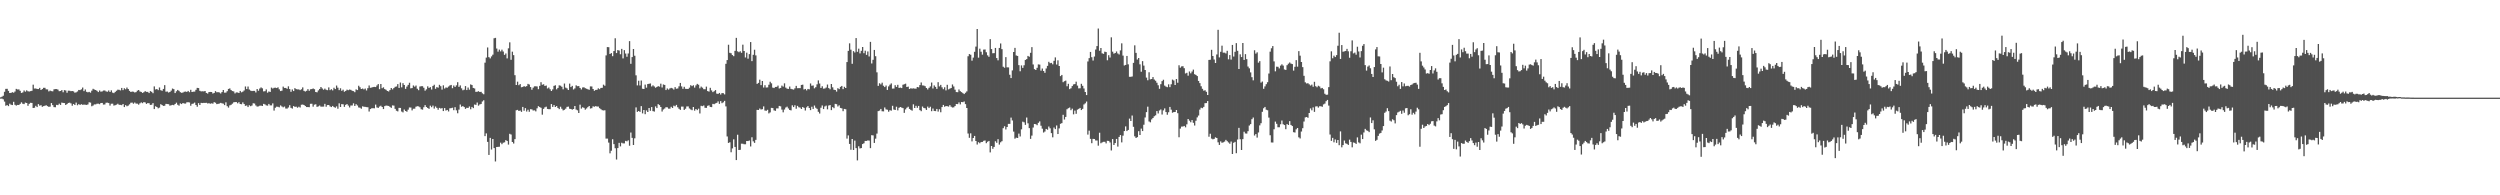 <svg xmlns="http://www.w3.org/2000/svg" width="1920" height="150"><path fill="#4f4f4f" d="M0 74.773h1v1H0zM1 74.286h1v1.428H1zM2 73.515h1v2.765H2zM3 70.48h1v7.565H3zM4 68.271h1v12.93H4zM5 68.202h1v12.481H5zM6 69.793h1v11.719H6zM7 71.441h1v8.18H7zM8 71.345h1v9.084H8zM9 70.818h1v9.863H9zM10 71.169h1v7.029H10zM11 70.306h1v10.201H11zM12 68.23h1v12.866H12zM13 68.694h1v11.879H13zM14 68.671h1v11.98H14zM15 69.752h1v10H15zM16 71.397h1v7.198H16zM17 70.976h1v8.702H17zM18 69.475h1v10.499H18zM19 70.411h1v8.396H19zM20 69.381h1v9.7H20zM21 70.07h1v11.202H21zM22 70.283h1v9.46H22zM23 70.01h1v8.965H23zM24 69.738h1v9.29H24zM25 65.037h1v17.901H25zM26 68.01h1v14.726H26zM27 67.95h1v13.317H27zM28 68.301h1v13.905H28zM29 68.42h1v11.57H29zM30 67.488h1v13.69H30zM31 69.12h1v11.691H31zM32 68.401h1v13.598H32zM33 67.406h1v14.086H33zM34 67.451h1v13.774H34zM35 68.621h1v12.227H35zM36 68.655h1v12.873H36zM37 70.184h1v11.872H37zM38 69.592h1v12.287H38zM39 70.008h1v9.167H39zM40 70.152h1v10.581H40zM41 68.626h1v13.66H41zM42 68.401h1v13.985H42zM43 68.399h1v12.149H43zM44 68.827h1v11.936H44zM45 70.052h1v9.588H45zM46 69.912h1v10.668H46zM47 69.193h1v9.613H47zM48 70.88h1v8.155H48zM49 69.202h1v9.968H49zM50 69.459h1v11.206H50zM51 71.205h1v8.725H51zM52 69.612h1v9.448H52zM53 69.699h1v9.149H53zM54 70.038h1v9.38H54zM55 69.882h1v11.337H55zM56 70.205h1v9.641H56zM57 71.166h1v9.467H57zM58 70.887h1v7.922H58zM59 70.221h1v10.629H59zM60 69.056h1v10.895H60zM61 69.205h1v11.371H61zM62 68.61h1v11.403H62zM63 67.234h1v13.257H63zM64 69.969h1v10.364H64zM65 68.719h1v11.723H65zM66 70.514h1v10.057H66zM67 70.898h1v9.355H67zM68 70.578h1v7.954H68zM69 71.178h1v7.599H69zM70 69.649h1v11.952H70zM71 68.184h1v12.877H71zM72 68.738h1v11.428H72zM73 69.106h1v11.089H73zM74 69.743h1v9.915H74zM75 70.706h1v8.917H75zM76 69.477h1v10.54H76zM77 70.379h1v8.73H77zM78 70.212h1v8.842H78zM79 69.553h1v10.799H79zM80 69.482h1v10.751H80zM81 70.205h1v8.718H81zM82 70.452h1v8.391H82zM83 69.479h1v9.686H83zM84 70.651h1v10.476H84zM85 69.353h1v10.309H85zM86 71.104h1v8.494H86zM87 71.537h1v9.583H87zM88 70.573h1v10.236H88zM89 69.697h1v10.703H89zM90 68.873h1v10.796H90zM91 68.958h1v11.534H91zM92 69.406h1v11.112H92zM93 67.538h1v13.268H93zM94 69.225h1v10.666H94zM95 67.772h1v14.475H95zM96 68.555h1v12.188H96zM97 67.204h1v14.431H97zM98 68.34h1v12.742H98zM99 69.763h1v10.385H99zM100 70.663h1v8.244H100zM101 70.28h1v8.508H101zM102 70.473h1v9.178H102zM103 71.02h1v7.729H103zM104 70.747h1v8.84H104zM105 69.614h1v10.016H105zM106 69.129h1v11.243H106zM107 70.248h1v9.114H107zM108 70.61h1v8.034H108zM109 71.393h1v7.865H109zM110 70.789h1v7.62H110zM111 70.01h1v8.698H111zM112 70.564h1v9.27H112zM113 70.537h1v8.613H113zM114 71.457h1v7.876H114zM115 69.978h1v10.636H115zM116 70.486h1v9.966H116zM117 71.581h1v7.633H117zM118 66.344h1v17.411H118zM119 68.706h1v12.925H119zM120 68.34h1v13.813H120zM121 69.244h1v13.978H121zM122 67.165h1v15.475H122zM123 69.296h1v10.714H123zM124 69.759h1v10.916H124zM125 68.321h1v13.017H125zM126 65.405h1v15.814H126zM127 70.379h1v9.368H127zM128 70.271h1v9.673H128zM129 71.07h1v8.938H129zM130 70.583h1v10.552H130zM131 69.578h1v11.243H131zM132 67.992h1v12.538H132zM133 68.463h1v12.307H133zM134 71.471h1v8.391H134zM135 70.074h1v8.787H135zM136 69.063h1v11.364H136zM137 69.729h1v11.44H137zM138 70.818h1v8.569H138zM139 71.285h1v8.663H139zM140 71.07h1v8.022H140zM141 70.47h1v9.018H141zM142 70.308h1v9.258H142zM143 70.612h1v7.979H143zM144 69.832h1v8.636H144zM145 70.827h1v7.878H145zM146 68.969h1v12.211H146zM147 70.64h1v9.137H147zM148 70.381h1v9.128H148zM149 70.345h1v8.444H149zM150 68.985h1v11.65H150zM151 67.474h1v14.516H151zM152 67.625h1v11.582H152zM153 69.731h1v10.886H153zM154 70.175h1v8.814H154zM155 70.102h1v9.064H155zM156 70.171h1v8.807H156zM157 69.898h1v9.167H157zM158 71.377h1v7.553H158zM159 71.901h1v7.544H159zM160 70.697h1v8.553H160zM161 70.585h1v9.084H161zM162 70.676h1v8.702H162zM163 71.828h1v7.807H163zM164 71.349h1v7.091H164zM165 70.006h1v8.908H165zM166 70.876h1v9.112H166zM167 70.747h1v9.023H167zM168 71.024h1v8.464H168zM169 71.8h1v7.226H169zM170 70.697h1v8.675H170zM171 69.131h1v10.467H171zM172 71.162h1v9.59H172zM173 71.123h1v7.469H173zM174 70.033h1v11.529H174zM175 68.326h1v14.326H175zM176 67.889h1v13.062H176zM177 69.157h1v11.332H177zM178 69.923h1v9.677H178zM179 70.207h1v8.373H179zM180 71.713h1v6.672H180zM181 70.976h1v7.395H181zM182 71.011h1v8.35H182zM183 71.404h1v7.089H183zM184 69.862h1v10.018H184zM185 70.889h1v9.192H185zM186 70.377h1v8.244H186zM187 69.477h1v10.371H187zM188 66.428h1v14.855H188zM189 68.399h1v12.598H189zM190 66.479h1v15.747H190zM191 68.736h1v12.083H191zM192 69.576h1v11.973H192zM193 69.919h1v11.117H193zM194 69.804h1v9.526H194zM195 69.763h1v9.767H195zM196 71.001h1v9.979H196zM197 68.335h1v13.545H197zM198 69.681h1v12.012H198zM199 68.008h1v13.202H199zM200 67.129h1v13.953H200zM201 67.843h1v13.555H201zM202 70.205h1v9.577H202zM203 70.022h1v10.158H203zM204 68.667h1v12.264H204zM205 71.159h1v9.986H205zM206 70.226h1v9.615H206zM207 70.58h1v10.378H207zM208 67.268h1v13.664H208zM209 67.971h1v11.447H209zM210 67.424h1v17.517H210zM211 67.31h1v15.45H211zM212 67.637h1v14.269H212zM213 67.094h1v14.944H213zM214 68.619h1v13.813H214zM215 69.96h1v10.964H215zM216 69.614h1v12.133H216zM217 66.522h1v15.919H217zM218 67.55h1v14.257H218zM219 67.541h1v15.798H219zM220 68.177h1v15.239H220zM221 66.289h1v16.253H221zM222 68.394h1v12.376H222zM223 70.482h1v12.355H223zM224 68.701h1v14.688H224zM225 69.923h1v11.518H225zM226 67.703h1v14.374H226zM227 68.459h1v13.465H227zM228 68.655h1v14.083H228zM229 68.653h1v13.312H229zM230 69.198h1v13.372H230zM231 68.552h1v11.907H231zM232 67.126h1v13.14H232zM233 69.784h1v10.838H233zM234 70.294h1v11.183H234zM235 69.729h1v12.479H235zM236 68.477h1v13.733H236zM237 69.715h1v12.621H237zM238 68.568h1v11.174H238zM239 68.415h1v11.261H239zM240 67.921h1v14.012H240zM241 68.488h1v11.897H241zM242 70.647h1v9.419H242zM243 70.908h1v11.177H243zM244 69.429h1v12.289H244zM245 68.319h1v12.728H245zM246 66.831h1v15.109H246zM247 67.921h1v13.976H247zM248 68.893h1v12.985H248zM249 68.033h1v11.728H249zM250 68.932h1v13.021H250zM251 69.294h1v11.394H251zM252 67.117h1v13.527H252zM253 69.202h1v12.538H253zM254 68.509h1v13.699H254zM255 69.427h1v11.943H255zM256 67.365h1v14.845H256zM257 68.378h1v14.367H257zM258 65.678h1v16.054H258zM259 67.307h1v16.221H259zM260 69.228h1v10.126H260zM261 67.809h1v14.383H261zM262 69.745h1v10.206H262zM263 68.875h1v11.25H263zM264 70.475h1v11.618H264zM265 69.862h1v10.668H265zM266 68.857h1v11.067H266zM267 69.287h1v11.836H267zM268 68.763h1v13.79H268zM269 69.006h1v12.067H269zM270 69.713h1v11.279H270zM271 69.994h1v9.357H271zM272 70.832h1v10.593H272zM273 68.667h1v11.339H273zM274 69.147h1v11.843H274zM275 65.856h1v16.702H275zM276 67.026h1v15.718H276zM277 68.362h1v15.148H277zM278 68.001h1v13.683H278zM279 68.678h1v13.278H279zM280 67.987h1v14.097H280zM281 69.498h1v12.797H281zM282 67.726h1v14.635H282zM283 65.659h1v20.014H283zM284 67.438h1v16.301H284zM285 67.241h1v15.919H285zM286 66.845h1v16.274H286zM287 66.724h1v16.457H287zM288 66.85h1v13.486H288zM289 65.655h1v16.869H289zM290 64.538h1v18.329H290zM291 68.5h1v13.307H291zM292 64.536h1v16.656H292zM293 67.733h1v14.443H293zM294 67.065h1v16.693H294zM295 68.408h1v13.106H295zM296 68.971h1v12.099H296zM297 69.882h1v11.298H297zM298 70.246h1v11.133H298zM299 69.157h1v12.93H299zM300 67.609h1v15.23H300zM301 68.669h1v12.28H301zM302 67.632h1v13.477H302zM303 66.644h1v16.976H303zM304 66.41h1v18.618H304zM305 64.627h1v20.906H305zM306 67.52h1v15.34H306zM307 63.375h1v19.515H307zM308 67.053h1v18.581H308zM309 63.902h1v22.44H309zM310 65.295h1v18.837H310zM311 68.255h1v16.988H311zM312 66.497h1v19.313H312zM313 65.17h1v19.032H313zM314 63.549h1v18.986H314zM315 67.863h1v14.713H315zM316 67.612h1v17.194H316zM317 65.632h1v17.862H317zM318 66.57h1v16.912H318zM319 65.675h1v16.271H319zM320 68.129h1v13.456H320zM321 69.267h1v12.44H321zM322 66.442h1v15.919H322zM323 66.197h1v17.713H323zM324 66.193h1v18.011H324zM325 67.383h1v14.974H325zM326 69.628h1v11.131H326zM327 68.63h1v13.527H327zM328 66.302h1v16.642H328zM329 67.541h1v16.061H329zM330 66.943h1v14.23H330zM331 68.756h1v13.589H331zM332 65.982h1v15.145H332zM333 65.092h1v18.318H333zM334 68.195h1v13.561H334zM335 66.932h1v15.896H335zM336 67.314h1v16.956H336zM337 65.105h1v17.759H337zM338 66.213h1v17.132H338zM339 68.839h1v14.221H339zM340 65.547h1v19.769H340zM341 68.008h1v15.01H341zM342 67.177h1v17.723H342zM343 67.371h1v17.052H343zM344 66.46h1v19.121H344zM345 65.648h1v17.551H345zM346 65.224h1v17.812H346zM347 67.728h1v15.035H347zM348 65.678h1v18.933H348zM349 66.763h1v15.573H349zM350 65.52h1v19.236H350zM351 63.132h1v23.832H351zM352 66.737h1v17.441H352zM353 65.609h1v14.674H353zM354 67.847h1v14.111H354zM355 69.303h1v12.177H355zM356 68.884h1v13.333H356zM357 66.099h1v17.533H357zM358 69.189h1v13.612H358zM359 67.232h1v15.656H359zM360 68.868h1v12.891H360zM361 64.828h1v19.094H361zM362 65.348h1v16.784H362zM363 67.522h1v15.516H363zM364 67.934h1v12.364H364zM365 70.567h1v9.954H365zM366 70.473h1v8.272H366zM367 70.042h1v11.126H367zM368 70.649h1v9.57H368zM369 70.521h1v9.29H369zM370 71.67h1v6.271H370zM371 72.379h1v4.617H371zM372 48.109h1v56.459H372zM373 44.252h1v58.192H373zM374 36.475h1v72.504H374zM375 43.856h1v75.111H375zM376 44.849h1v61.035H376zM377 43.339h1v71.511H377zM378 41.977h1v64.763H378zM379 29.363h1v84.369H379zM380 29.073h1v94.91H380zM381 37.285h1v75.612H381zM382 39.679h1v73.092H382zM383 38.116h1v74.578H383zM384 39.45h1v70.105H384zM385 38.12h1v72.63H385zM386 39.553h1v70.071H386zM387 42.123h1v67.21H387zM388 41.041h1v66.606H388zM389 44.833h1v63.475H389zM390 37.132h1v73.914H390zM391 32.517h1v70.22H391zM392 45.937h1v57.37H392zM393 39.695h1v69.35H393zM394 42.366h1v67.853H394zM395 57.754h1v49.092H395zM396 65.293h1v19.416H396zM397 62.702h1v21.657H397zM398 65.412h1v19.838H398zM399 64.565h1v20.311H399zM400 67.014h1v18.915H400zM401 66.758h1v15.383H401zM402 66.156h1v18.872H402zM403 66.595h1v16.434H403zM404 66.158h1v19.474H404zM405 64.405h1v19.872H405zM406 64.945h1v20.893H406zM407 66.877h1v17.006H407zM408 68.935h1v15.07H408zM409 67.351h1v17.53H409zM410 66.293h1v18.457H410zM411 66.25h1v19.309H411zM412 66.428h1v16.773H412zM413 68.507h1v13.069H413zM414 65.95h1v16.258H414zM415 63.121h1v19.663H415zM416 65.08h1v23.001H416zM417 64.7h1v18.92H417zM418 66.016h1v16.418H418zM419 65.673h1v16.244H419zM420 67.95h1v15.692H420zM421 67.234h1v16.615H421zM422 68.55h1v15.335H422zM423 69.864h1v10.046H423zM424 68.642h1v13.465H424zM425 65.952h1v14.715H425zM426 65.508h1v16.663H426zM427 68.596h1v12.884H427zM428 67.529h1v15.361H428zM429 65.524h1v18.274H429zM430 65.776h1v16.21H430zM431 66.591h1v16.905H431zM432 68.626h1v16.164H432zM433 64.158h1v20.144H433zM434 67.268h1v16.21H434zM435 67.873h1v14.205H435zM436 69.102h1v12.774H436zM437 64.211h1v19.281H437zM438 66.843h1v16.88H438zM439 65.932h1v18.315H439zM440 68.69h1v15.036H440zM441 67.9h1v13.502H441zM442 65.543h1v18.652H442zM443 66.22h1v18.521H443zM444 66.113h1v20.668H444zM445 67.509h1v12.889H445zM446 68.726h1v14.678H446zM447 67.197h1v15.187H447zM448 67.007h1v15.832H448zM449 67.733h1v16.468H449zM450 68.127h1v15.193H450zM451 68.541h1v13.719H451zM452 68.969h1v12.433H452zM453 66.337h1v16.992H453zM454 66.408h1v16.674H454zM455 68.367h1v13.275H455zM456 69.717h1v12.268H456zM457 69.086h1v12.44H457zM458 68.99h1v12.806H458zM459 67.863h1v13.967H459zM460 68.481h1v14.61H460zM461 67.529h1v16.317H461zM462 67.449h1v17.185H462zM463 65.039h1v19.785H463zM464 65.84h1v18.867H464zM465 42.549h1v63.916H465zM466 36.124h1v70.327H466zM467 36.271h1v73.234H467zM468 41.489h1v76.274H468zM469 40.764h1v75.001H469zM470 43.158h1v63.79H470zM471 39.24h1v71.433H471zM472 29.368h1v84.511H472zM473 40.775h1v81.751H473zM474 38.443h1v75.26H474zM475 38.83h1v70.895H475zM476 41.654h1v70.769H476zM477 37.555h1v72.042H477zM478 44.868h1v65.274H478zM479 38.498h1v71.607H479zM480 41.135h1v67.059H480zM481 43.586h1v64.946H481zM482 41.082h1v66.672H482zM483 31.613h1v80.318H483zM484 48.992h1v52.818H484zM485 43.845h1v62.028H485zM486 37.624h1v73.742H486zM487 42.801h1v63.413H487zM488 57.875h1v24.626H488zM489 65.598h1v20.309H489zM490 62.029h1v23.218H490zM491 65.625h1v20.275H491zM492 61.848h1v19.65H492zM493 68.138h1v18.972H493zM494 68.335h1v16.157H494zM495 64.952h1v22.744H495zM496 67.33h1v17.443H496zM497 64.542h1v21.469H497zM498 64.323h1v18.606H498zM499 64.108h1v20.984H499zM500 66.383h1v15.859H500zM501 65.547h1v19.783H501zM502 66.422h1v19.272H502zM503 67.401h1v14.314H503zM504 66.751h1v16.26H504zM505 66.151h1v13.834H505zM506 66.579h1v14.182H506zM507 64.272h1v17.894H507zM508 67.161h1v18.505H508zM509 64.863h1v19.206H509zM510 65.204h1v18.151H510zM511 69.186h1v13.168H511zM512 67.925h1v14.495H512zM513 68.793h1v14.681H513zM514 67.87h1v15.585H514zM515 67.47h1v14.539H515zM516 67.886h1v15.072H516zM517 68.763h1v12.383H517zM518 66.907h1v14.742H518zM519 68.131h1v12.433H519zM520 67.921h1v14.459H520zM521 66.328h1v17.253H521zM522 63.673h1v20.712H522zM523 66.351h1v15.502H523zM524 68.207h1v13.674H524zM525 66.641h1v17.789H525zM526 68.207h1v15.324H526zM527 68.326h1v13.452H527zM528 68.324h1v13.401H528zM529 67.344h1v15.981H529zM530 65.433h1v18.613H530zM531 66.165h1v18.46H531zM532 65.488h1v16.681H532zM533 67.298h1v17.686H533zM534 65.577h1v18.132H534zM535 64.391h1v20.197H535zM536 65.069h1v18.405H536zM537 67.847h1v19.277H537zM538 66.508h1v14.763H538zM539 67.319h1v14.248H539zM540 68.481h1v12.499H540zM541 68.573h1v14.232H541zM542 66.525h1v16.322H542zM543 69.937h1v11.323H543zM544 70.347h1v10.526H544zM545 67.445h1v14.692H545zM546 69.434h1v12.827H546zM547 70.757h1v9.025H547zM548 70.045h1v10.002H548zM549 69.152h1v10.272H549zM550 71.867h1v7.118H550zM551 72.13h1v5.743H551zM552 71.384h1v8.405H552zM553 72.597h1v5.084H553zM554 71.482h1v7.752H554zM555 71.592h1v6.974H555zM556 72.494h1v4.99H556zM557 48.976h1v32.714H557zM558 46.156h1v58.631H558zM559 34.344h1v75.436H559zM560 40.558h1v68.702H560zM561 40.926h1v76.034H561zM562 42.288h1v71.673H562zM563 43.137h1v63.854H563zM564 39.043h1v73.809H564zM565 29.073h1v93.87H565zM566 39.443h1v64.037H566zM567 40.114h1v75.074H567zM568 39.377h1v75.67H568zM569 40.535h1v69.792H569zM570 34.298h1v76.065H570zM571 39.169h1v71.609H571zM572 44.117h1v66.654H572zM573 40.43h1v67.839H573zM574 45.051h1v63.291H574zM575 41.588h1v66.336H575zM576 32.302h1v80.201H576zM577 46.925h1v58.487H577zM578 42.082h1v66.487H578zM579 38.196h1v71.545H579zM580 42.529h1v64.866H580zM581 64.394h1v19.991H581zM582 63.659h1v20.84H582zM583 61.176h1v22.197H583zM584 65.396h1v18.741H584zM585 62.192h1v21.691H585zM586 67.229h1v14.5H586zM587 65.428h1v19.458H587zM588 67.248h1v17.867H588zM589 67.099h1v17.214H589zM590 65.092h1v21.989H590zM591 62.762h1v23.552H591zM592 63.975h1v18.842H592zM593 67.264h1v15.731H593zM594 67.651h1v17.121H594zM595 66.753h1v18.398H595zM596 66.721h1v16.542H596zM597 65.717h1v17.542H597zM598 67.93h1v13.429H598zM599 67.541h1v14.118H599zM600 65.733h1v18.466H600zM601 66.49h1v19.78H601zM602 63.984h1v20.117H602zM603 67.268h1v15.34H603zM604 68.095h1v13.818H604zM605 68.314h1v14.976H605zM606 66.483h1v17.99H606zM607 68.23h1v16.532H607zM608 68.55h1v12.36H608zM609 68.806h1v13.426H609zM610 67.857h1v12.964H610zM611 65.966h1v17.517H611zM612 67.749h1v13.532H612zM613 67.71h1v14.676H613zM614 67.685h1v14.949H614zM615 65.222h1v18.482H615zM616 65.009h1v17.176H616zM617 68.69h1v14.145H617zM618 68.305h1v16.585H618zM619 69.45h1v13.051H619zM620 68.314h1v13.14H620zM621 68.607h1v14.331H621zM622 64.098h1v20.501H622zM623 65.82h1v16.146H623zM624 65.616h1v18.059H624zM625 67.836h1v13.216H625zM626 66.953h1v15.768H626zM627 64.744h1v18.858H627zM628 61.768h1v24.095H628zM629 64.16h1v23.019H629zM630 67.532h1v15.223H630zM631 66.266h1v14.722H631zM632 68.12h1v15.619H632zM633 67.932h1v13.832H633zM634 67.225h1v13.87H634zM635 64.906h1v19.073H635zM636 67.628h1v13.415H636zM637 68.546h1v12.124H637zM638 64.517h1v20.066H638zM639 67.053h1v15.207H639zM640 68.921h1v14.161H640zM641 69.102h1v10.684H641zM642 70.356h1v9.684H642zM643 67.76h1v13.98H643zM644 68.459h1v12.419H644zM645 66.703h1v16.194H645zM646 66.012h1v17.169H646zM647 68.454h1v16.938H647zM648 66.639h1v17.027H648zM649 67.596h1v16.333H649zM650 47.676h1v58.766H650zM651 39.07h1v64.921H651zM652 33.257h1v77.269H652zM653 38.136h1v76.876H653zM654 49.022h1v57.739H654zM655 39.262h1v75.93H655zM656 40.295h1v67.686H656zM657 29.228h1v84.541H657zM658 39.784h1v83.42H658zM659 37.358h1v74.962H659zM660 40.997h1v73.049H660zM661 39.008h1v74.694H661zM662 36.108h1v74.516H662zM663 40.855h1v69.19H663zM664 38.892h1v69.325H664zM665 42.162h1v66.061H665zM666 39.512h1v68.295H666zM667 43.382h1v64.605H667zM668 32.151h1v81.593H668zM669 48.736h1v55.077H669zM670 45.923h1v58.08H670zM671 38.326h1v71.44H671zM672 43.165h1v63.355H672zM673 55.575h1v47.05H673zM674 65.966h1v19.361H674zM675 63.943h1v20.989H675zM676 64.826h1v18.856H676zM677 63.478h1v21.95H677zM678 65.824h1v19.707H678zM679 66.85h1v15.686H679zM680 65.701h1v18.302H680zM681 69.074h1v15.203H681zM682 66.371h1v19.426H682zM683 65.021h1v19.622H683zM684 64.066h1v20.943H684zM685 68.044h1v13.209H685zM686 68.001h1v16.125H686zM687 65.408h1v19.073H687zM688 66.765h1v15.187H688zM689 65.151h1v19.629H689zM690 67.516h1v15.253H690zM691 67.28h1v14.916H691zM692 67.625h1v14.997H692zM693 65.053h1v17.993H693zM694 64.684h1v21.973H694zM695 64.268h1v19.748H695zM696 66.815h1v15.94H696zM697 66.495h1v15.498H697zM698 68.372h1v15.264H698zM699 67.809h1v16.58H699zM700 68.04h1v16.951H700zM701 67.841h1v12.303H701zM702 68.058h1v14.91H702zM703 68.102h1v13.156H703zM704 66.827h1v15.981H704zM705 67.069h1v14.305H705zM706 65.346h1v19.226H706zM707 63.309h1v22.103H707zM708 65.572h1v16.23H708zM709 65.707h1v17.178H709zM710 66.181h1v16.997H710zM711 67.609h1v16.832H711zM712 68.71h1v13.156H712zM713 67.424h1v15.583H713zM714 66.378h1v15.573H714zM715 63.396h1v22.019H715zM716 67.939h1v15.393H716zM717 65.607h1v19.611H717zM718 66.733h1v18.636H718zM719 68.243h1v15.429H719zM720 63.153h1v22.573H720zM721 66.344h1v17.574H721zM722 65.188h1v21.023H722zM723 67.056h1v15.166H723zM724 68.481h1v12.099H724zM725 67.028h1v14.939H725zM726 69.44h1v11.996H726zM727 65.124h1v16.445H727zM728 68.669h1v13.22H728zM729 68.106h1v12.639H729zM730 67.577h1v14.379H730zM731 64.888h1v17.723H731zM732 66.428h1v16.015H732zM733 68.845h1v12.628H733zM734 70.713h1v9.16H734zM735 70.823h1v9.153H735zM736 68.722h1v9.899H736zM737 70.026h1v10.135H737zM738 70.754h1v7.565H738zM739 71.539h1v6.967H739zM740 72.251h1v5.656H740zM741 71.21h1v8.753H741zM742 70.193h1v12.751H742zM743 43.19h1v59.35H743zM744 41.501h1v64.319H744zM745 42.057h1v60.33H745zM746 46.596h1v62.012H746zM747 44.25h1v61.737H747zM748 39.78h1v64.61H748zM749 35.806h1v72.486H749zM750 22.266h1v88.741H750zM751 44.296h1v64.9H751zM752 37.392h1v72.621H752zM753 39.745h1v69.382H753zM754 42.004h1v66.981H754zM755 38.077h1v70.053H755zM756 38.006h1v69.865H756zM757 40.146h1v69.817H757zM758 42.503h1v66.345H758zM759 43.609h1v64.621H759zM760 30.077h1v86.951H760zM761 37.679h1v74.454H761zM762 40.887h1v73.367H762zM763 40.796h1v72.069H763zM764 36.827h1v71.687H764zM765 44.595h1v65.072H765zM766 46.328h1v60.559H766zM767 36.829h1v74.241H767zM768 33.36h1v75.942H768zM769 37.72h1v70.716H769zM770 51.272h1v47.178H770zM771 52.029h1v44.965H771zM772 43.886h1v55.557H772zM773 51.718h1v45.798H773zM774 51.743h1v43.362H774zM775 57.392h1v37.743H775zM776 59.937h1v30.403H776zM777 54.062h1v38.434H777zM778 39.947h1v61.124H778zM779 36.754h1v69.755H779zM780 42.574h1v63.165H780zM781 42.968h1v63.026H781zM782 50.027h1v52.554H782zM783 54.744h1v50.064H783zM784 50.226h1v49.107H784zM785 52.137h1v41.293H785zM786 50.143h1v43.811H786zM787 46.035h1v49.863H787zM788 45.403h1v44.854H788zM789 42.936h1v51.758H789zM790 43.588h1v54.834H790zM791 40.526h1v66.104H791zM792 36.223h1v67.917H792zM793 49.528h1v48.43H793zM794 53.112h1v42.097H794zM795 53.78h1v41.591H795zM796 52.091h1v44.086H796zM797 49.466h1v44.866H797zM798 49.612h1v43.621H798zM799 54.286h1v42.28H799zM800 52.641h1v46.168H800zM801 54.52h1v47.24H801zM802 55.914h1v45.102H802zM803 52.576h1v46.445H803zM804 50.571h1v49.048H804zM805 47.454h1v49.712H805zM806 48.555h1v49.979H806zM807 48.285h1v53.939H807zM808 49.395h1v56.098H808zM809 46.696h1v51.245H809zM810 44.064h1v55.093H810zM811 49.567h1v46.766H811zM812 46.33h1v56.608H812zM813 50.672h1v47.958H813zM814 58.468h1v36.601H814zM815 57.539h1v37.009H815zM816 63.151h1v25.038H816zM817 62.384h1v29.419H817zM818 61.908h1v27.922H818zM819 66.277h1v17.647H819zM820 64.343h1v18.773H820zM821 68.459h1v14.122H821zM822 67.797h1v16.844H822zM823 66.085h1v17.375H823zM824 64.803h1v23.017H824zM825 64.581h1v20.371H825zM826 62.718h1v24.665H826zM827 65.749h1v18.457H827zM828 67.907h1v15.686H828zM829 67.802h1v15.068H829zM830 64.371h1v20.183H830zM831 65.911h1v17.702H831zM832 67.937h1v12.296H832zM833 70.665h1v8.7H833zM834 73h1v4.971H834zM835 47.186h1v56.21H835zM836 44.669h1v55.658H836zM837 39.885h1v66.745H837zM838 43.948h1v66.006H838zM839 46.484h1v60.163H839zM840 43.414h1v63.339H840zM841 38.049h1v69.805H841zM842 35.36h1v72.545H842zM843 21.904h1v89.947H843zM844 38.969h1v62.975H844zM845 36.859h1v73.177H845zM846 40.963h1v68.407H846zM847 41.352h1v67.533H847zM848 39.69h1v69.21H848zM849 39.986h1v70.158H849zM850 46.289h1v61.849H850zM851 42.414h1v65.798H851zM852 44.19h1v65.239H852zM853 28.654h1v86.924H853zM854 39.661h1v67.123H854zM855 41.222h1v70.128H855zM856 40.725h1v69.139H856zM857 39.51h1v67.169H857zM858 41.052h1v71.545H858zM859 41.808h1v63.351H859zM860 38.715h1v65.038H860zM861 33.259h1v76.12H861zM862 42.702h1v61.499H862zM863 50.256h1v50.396H863zM864 49.853h1v47.228H864zM865 42.961h1v57.684H865zM866 49.429h1v50.346H866zM867 58.971h1v32.138H867zM868 58.971h1v33.969H868zM869 58.704h1v30.011H869zM870 48.271h1v49.114H870zM871 34.797h1v69.929H871zM872 40.606h1v65.356H872zM873 45.724h1v59.595H873zM874 44.556h1v56.219H874zM875 49.416h1v54.289H875zM876 55.108h1v43.635H876zM877 46.937h1v53.708H877zM878 50.375h1v45.427H878zM879 53.785h1v36.45H879zM880 59.599h1v26.507H880zM881 61.658h1v20.286H881zM882 55.499h1v37.807H882zM883 60.928h1v33.001H883zM884 60.663h1v31.03H884zM885 59.164h1v31.456H885zM886 61.107h1v28.18H886zM887 62.009h1v26.576H887zM888 63.558h1v21.751H888zM889 65.469h1v21.65H889zM890 68.198h1v16.658H890zM891 64.666h1v19.416H891zM892 62.313h1v25.656H892zM893 61.26h1v23.534H893zM894 65.735h1v17.498H894zM895 66.504h1v19.561H895zM896 66.948h1v21.183H896zM897 64.792h1v21.419H897zM898 66.927h1v15.187H898zM899 64.7h1v19.531H899zM900 61.121h1v25.443H900zM901 61.807h1v24.273H901zM902 65.27h1v20.751H902zM903 60.693h1v23.783H903zM904 63.522h1v23.397H904zM905 50.118h1v55.306H905zM906 51.991h1v46.78H906zM907 51.002h1v46.216H907zM908 50.844h1v46.347H908zM909 52.373h1v44.33H909zM910 56.41h1v41.362H910zM911 55.936h1v39.538H911zM912 58.097h1v33.289H912zM913 54.888h1v37.794H913zM914 56.344h1v37.578H914zM915 54.932h1v37.297H915zM916 53.444h1v40.842H916zM917 56.994h1v39.442H917zM918 57.548h1v35.173H918zM919 58.411h1v31.758H919zM920 62.173h1v26.571H920zM921 63.865h1v20.334H921zM922 66.229h1v16.528H922zM923 68.188h1v14.898H923zM924 69.621h1v12.451H924zM925 69.305h1v9.97H925zM926 70.491h1v8.686H926zM927 72.963h1v4.633H927zM928 46.021h1v59.009H928zM929 45.882h1v56.837H929zM930 38.26h1v68.187H930zM931 42.991h1v63.999H931zM932 45.747h1v60.897H932zM933 48.37h1v57.079H933zM934 41.853h1v64.113H934zM935 22.911h1v86.422H935zM936 44.087h1v67.233H936zM937 39.789h1v68.807H937zM938 35.062h1v74.628H938zM939 40.457h1v68.84H939zM940 40.473h1v68.279H940zM941 41.055h1v66.368H941zM942 39.04h1v69.423H942zM943 45.55h1v63.845H943zM944 42.313h1v68.091H944zM945 45.763h1v62.914H945zM946 34.486h1v83.77H946zM947 43.428h1v66.265H947zM948 39.796h1v69.183H948zM949 33.112h1v84.546H949zM950 38.995h1v68.187H950zM951 53.016h1v45.209H951zM952 41.73h1v65.205H952zM953 43.826h1v71.355H953zM954 33.046h1v73.79H954zM955 46.042h1v55.106H955zM956 41.592h1v60.902H956zM957 45.435h1v57.18H957zM958 51.08h1v49.698H958zM959 52.471h1v43.925H959zM960 55.598h1v39.739H960zM961 59.312h1v32.248H961zM962 61.677h1v28.563H962zM963 38.58h1v65.534H963zM964 41.142h1v61.822H964zM965 40.187h1v65.514H965zM966 48.129h1v53.593H966zM967 46.96h1v49.327H967zM968 63.437h1v31.188H968zM969 62.64h1v23.236H969zM970 68.175h1v14.974H970zM971 66.346h1v15.772H971zM972 64.666h1v19.625H972zM973 63.112h1v21.559H973zM974 56.449h1v33.882H974zM975 39.665h1v64.223H975zM976 37.088h1v72.312H976zM977 35.367h1v74.092H977zM978 47.154h1v52.14H978zM979 54.801h1v38.585H979zM980 51.205h1v43.898H980zM981 51.315h1v46.439H981zM982 52.505h1v45.235H982zM983 50.37h1v45.09H983zM984 49.432h1v43.138H984zM985 50.402h1v45.022H985zM986 53.327h1v42.74H986zM987 53.709h1v45.502H987zM988 50.091h1v45.177H988zM989 48.873h1v47.148H989zM990 47.978h1v45.033H990zM991 48.859h1v47.088H991zM992 49.178h1v47.638H992zM993 54.211h1v47.306H993zM994 51.295h1v50.504H994zM995 46.184h1v53.161H995zM996 51.189h1v47.095H996zM997 39.292h1v66.168H997zM998 42.746h1v63.587H998zM999 47.628h1v53.367H999zM1000 51.576h1v46.88H1000zM1001 58.228h1v35.095H1001zM1002 63.24h1v26.928H1002zM1003 64.121h1v25.745H1003zM1004 63.906h1v26.542H1004zM1005 64.753h1v22.046H1005zM1006 65.71h1v17.546H1006zM1007 64.97h1v19.744H1007zM1008 66.595h1v15.894H1008zM1009 62.807h1v23.122H1009zM1010 66.188h1v15.58H1010zM1011 67.023h1v14.564H1011zM1012 65.865h1v16.761H1012zM1013 66.405h1v15.216H1013zM1014 67.905h1v13.687H1014zM1015 67.545h1v14.488H1015zM1016 68.541h1v11.614H1016zM1017 71.999h1v7.572H1017zM1018 72.805h1v4.935H1018zM1019 72.72h1v4.038H1019zM1020 66.916h1v14.209H1020zM1021 47.118h1v56.221H1021zM1022 39.418h1v68.771H1022zM1023 44.742h1v61.115H1023zM1024 42.755h1v66.576H1024zM1025 43.851h1v63.257H1025zM1026 42.325h1v67.391H1026zM1027 35.143h1v72.357H1027zM1028 25.124h1v86.367H1028zM1029 45.257h1v55.681H1029zM1030 34.6h1v78.563H1030zM1031 39.757h1v71.678H1031zM1032 39.448h1v68.46H1032zM1033 39.1h1v70.993H1033zM1034 37.553h1v72.955H1034zM1035 39.448h1v71.843H1035zM1036 44.364h1v62.9H1036zM1037 39.354h1v69.634H1037zM1038 31.032h1v82.124H1038zM1039 41.011h1v68.379H1039zM1040 40.398h1v69.325H1040zM1041 41.984h1v68.549H1041zM1042 35.9h1v69.638H1042zM1043 39.526h1v69.833H1043zM1044 44.14h1v65.949H1044zM1045 39.249h1v64.175H1045zM1046 35.163h1v71.655H1046zM1047 33.82h1v67.915H1047zM1048 50.029h1v48.922H1048zM1049 54.202h1v45.892H1049zM1050 51.157h1v49.361H1050zM1051 50.281h1v51.202H1051zM1052 52.432h1v37.773H1052zM1053 56.779h1v37.729H1053zM1054 59.134h1v33.303H1054zM1055 51.505h1v47.826H1055zM1056 37.919h1v70.243H1056zM1057 36.15h1v71.218H1057zM1058 43.277h1v61.06H1058zM1059 43.366h1v59.265H1059zM1060 49.164h1v52.925H1060zM1061 55.616h1v44.58H1061zM1062 51.991h1v44.809H1062zM1063 60.855h1v25.8H1063zM1064 61.729h1v23.946H1064zM1065 62.036h1v21.048H1065zM1066 62.592h1v22.776H1066zM1067 51.025h1v41.636H1067zM1068 61.617h1v31.71H1068zM1069 56.85h1v34.747H1069zM1070 59.301h1v33.04H1070zM1071 59.988h1v34.763H1071zM1072 62.796h1v25.64H1072zM1073 66.264h1v20.087H1073zM1074 65.101h1v20.698H1074zM1075 68.234h1v16.864H1075zM1076 63.018h1v24.388H1076zM1077 66.328h1v18.567H1077zM1078 64.105h1v22.483H1078zM1079 66.273h1v16.919H1079zM1080 65.929h1v16.992H1080zM1081 65.918h1v22.582H1081zM1082 66.497h1v21.218H1082zM1083 65.273h1v18.629H1083zM1084 64.881h1v23.2H1084zM1085 64.023h1v22.618H1085zM1086 63.693h1v24.104H1086zM1087 63.56h1v22.147H1087zM1088 64.984h1v17.761H1088zM1089 68.225h1v15.72H1089zM1090 40.576h1v72.12H1090zM1091 47.179h1v51.746H1091zM1092 50.409h1v45.397H1092zM1093 51.798h1v46.505H1093zM1094 53.373h1v43.754H1094zM1095 56.449h1v40.252H1095zM1096 56.165h1v39.084H1096zM1097 56.625h1v39.455H1097zM1098 53.773h1v41.236H1098zM1099 50.748h1v42.442H1099zM1100 56.442h1v36.548H1100zM1101 54.046h1v42.417H1101zM1102 52.467h1v44.614H1102zM1103 55.165h1v38.064H1103zM1104 61.077h1v29.661H1104zM1105 60.04h1v32.367H1105zM1106 60.049h1v27.922H1106zM1107 64.009h1v23.717H1107zM1108 66.714h1v17.942H1108zM1109 69.118h1v13.012H1109zM1110 68.717h1v12.829H1110zM1111 70.084h1v10.655H1111zM1112 70.974h1v8.171H1112zM1113 48.102h1v57.077H1113zM1114 45.103h1v57.205H1114zM1115 34.481h1v72.435H1115zM1116 42.609h1v71.703H1116zM1117 47.104h1v60.307H1117zM1118 42.073h1v72.628H1118zM1119 41.366h1v67.379H1119zM1120 30.07h1v82.373H1120zM1121 44.117h1v76.084H1121zM1122 37.955h1v71.923H1122zM1123 40.07h1v70.378H1123zM1124 36.635h1v73.758H1124zM1125 39.306h1v68.631H1125zM1126 41.19h1v67.823H1126zM1127 41.178h1v68.56H1127zM1128 44.735h1v63.63H1128zM1129 41.423h1v64.674H1129zM1130 43.497h1v64.399H1130zM1131 32.439h1v77.427H1131zM1132 40.061h1v71.474H1132zM1133 37.985h1v71.515H1133zM1134 37.008h1v75.686H1134zM1135 42.462h1v66.576H1135zM1136 52.62h1v62.603H1136zM1137 39.079h1v67.118H1137zM1138 38.869h1v68.894H1138zM1139 33.025h1v76.416H1139zM1140 45.879h1v52.488H1140zM1141 49.29h1v49.728H1141zM1142 49.189h1v54.28H1142zM1143 42.526h1v57.693H1143zM1144 49.905h1v47.359H1144zM1145 55.06h1v42.424H1145zM1146 57.475h1v29.579H1146zM1147 60.107h1v30.263H1147zM1148 42.451h1v61.005H1148zM1149 35.49h1v73.273H1149zM1150 40.157h1v62.85H1150zM1151 40.297h1v64.708H1151zM1152 50.262h1v50.034H1152zM1153 55.914h1v41.241H1153zM1154 63.934h1v23.31H1154zM1155 64.14h1v21.06H1155zM1156 67.028h1v16.452H1156zM1157 67.248h1v15.816H1157zM1158 67.236h1v14.875H1158zM1159 60.15h1v26.02H1159zM1160 39.928h1v61.63H1160zM1161 41.027h1v61.442H1161zM1162 33.577h1v76.878H1162zM1163 38.713h1v66.768H1163zM1164 50.864h1v46.395H1164zM1165 53.84h1v44.543H1165zM1166 54.89h1v39.597H1166zM1167 54.668h1v40.51H1167zM1168 53.815h1v40.742H1168zM1169 49.752h1v45.766H1169zM1170 52.501h1v46.189H1170zM1171 50.45h1v46.125H1171zM1172 54.199h1v41.719H1172zM1173 52.544h1v43.722H1173zM1174 49.601h1v47.116H1174zM1175 49.368h1v49.636H1175zM1176 49.969h1v48.279H1176zM1177 50.381h1v46.29H1177zM1178 47.866h1v45.717H1178zM1179 45.767h1v50.943H1179zM1180 47.916h1v48.233H1180zM1181 50.121h1v45.727H1181zM1182 57.053h1v33.932H1182zM1183 45.369h1v49.922H1183zM1184 60.638h1v32.902H1184zM1185 58.868h1v34.667H1185zM1186 61.977h1v25.761H1186zM1187 63.256h1v25.427H1187zM1188 63.966h1v22.715H1188zM1189 67.021h1v17.091H1189zM1190 66.099h1v19.474H1190zM1191 67.467h1v16.425H1191zM1192 66.95h1v16.379H1192zM1193 68.598h1v13.875H1193zM1194 64.471h1v18.846H1194zM1195 66.859h1v19.007H1195zM1196 67.625h1v14.042H1196zM1197 62.137h1v20.156H1197zM1198 66.673h1v17.1H1198zM1199 63.938h1v20.492H1199zM1200 66.962h1v15.798H1200zM1201 67.232h1v14.777H1201zM1202 65.664h1v17.086H1202zM1203 63.911h1v19.373H1203zM1204 66.47h1v15.967H1204zM1205 67.932h1v13.575H1205zM1206 44.499h1v57.709H1206zM1207 36.285h1v67.015H1207zM1208 38.496h1v67.294H1208zM1209 41.377h1v73.795H1209zM1210 44.291h1v66.706H1210zM1211 46.191h1v61.062H1211zM1212 39.896h1v68.203H1212zM1213 28.729h1v83.463H1213zM1214 45.426h1v73.269H1214zM1215 39.29h1v71.506H1215zM1216 38.235h1v71.353H1216zM1217 41.812h1v66.441H1217zM1218 40.059h1v69.089H1218zM1219 43.952h1v66.104H1219zM1220 41.494h1v68.766H1220zM1221 42.986h1v64.77H1221zM1222 43.343h1v62.536H1222zM1223 34.383h1v76.585H1223zM1224 33.147h1v81.666H1224zM1225 39.013h1v72.277H1225zM1226 41.535h1v68.489H1226zM1227 37.928h1v73.319H1227zM1228 43.778h1v64.754H1228zM1229 37.482h1v64.763H1229zM1230 33.289h1v76.752H1230zM1231 30.441h1v78.798H1231zM1232 34.898h1v73.742H1232zM1233 48.461h1v52.559H1233zM1234 52.451h1v46.59H1234zM1235 40.965h1v59.51H1235zM1236 53.439h1v44.326H1236zM1237 54.733h1v38.849H1237zM1238 58.951h1v32.982H1238zM1239 60.022h1v26.569H1239zM1240 60.134h1v28.247H1240zM1241 42.064h1v60.883H1241zM1242 38.086h1v69.645H1242zM1243 39.613h1v65.012H1243zM1244 42.393h1v62.637H1244zM1245 45.87h1v52.779H1245zM1246 57.376h1v35.555H1246zM1247 63.609h1v22.415H1247zM1248 65.245h1v17.707H1248zM1249 67.479h1v18.167H1249zM1250 67.417h1v13.864H1250zM1251 67.351h1v13.802H1251zM1252 56.742h1v39.87H1252zM1253 47.765h1v49.911H1253zM1254 57.987h1v36.175H1254zM1255 53.531h1v43.085H1255zM1256 50.83h1v44.34H1256zM1257 54.868h1v43.239H1257zM1258 56.719h1v37.393H1258zM1259 55.149h1v38.567H1259zM1260 57.925h1v36.484H1260zM1261 55.831h1v37.249H1261zM1262 55.476h1v38.592H1262zM1263 57.376h1v36.095H1263zM1264 56.126h1v36.917H1264zM1265 57.996h1v34.862H1265zM1266 56.234h1v35.601H1266zM1267 56.106h1v34.502H1267zM1268 54.057h1v37.606H1268zM1269 57.582h1v35.667H1269zM1270 55.231h1v36.125H1270zM1271 55.991h1v34.717H1271zM1272 56.058h1v36.757H1272zM1273 56.557h1v36.159H1273zM1274 58.504h1v33.246H1274zM1275 50.086h1v43.294H1275zM1276 57.751h1v34.699H1276zM1277 56.717h1v35.056H1277zM1278 58.422h1v32.703H1278zM1279 60.992h1v26.603H1279zM1280 63.35h1v24.111H1280zM1281 65.156h1v21.014H1281zM1282 68.614h1v15.782H1282zM1283 68.221h1v16.29H1283zM1284 66.978h1v16.262H1284zM1285 66.742h1v15.944H1285zM1286 67.912h1v15.708H1286zM1287 67.165h1v16.491H1287zM1288 68.015h1v14.841H1288zM1289 67.298h1v14.733H1289zM1290 67.051h1v14.633H1290zM1291 67.57h1v14.095H1291zM1292 67.193h1v14.91H1292zM1293 67.467h1v12.541H1293zM1294 70.223h1v10.952H1294zM1295 71.988h1v7.013H1295zM1296 72.567h1v4.427H1296zM1297 73.224h1v4.255H1297zM1298 49.931h1v33.859H1298zM1299 46.497h1v56.542H1299zM1300 36.681h1v70.936H1300zM1301 39.409h1v65.218H1301zM1302 42.387h1v70.765H1302zM1303 45.197h1v64.429H1303zM1304 43.952h1v61.428H1304zM1305 40.833h1v67.828H1305zM1306 29.631h1v90.778H1306zM1307 41.103h1v61.696H1307zM1308 41.824h1v71.236H1308zM1309 41h1v71.927H1309zM1310 42.625h1v63.365H1310zM1311 36.907h1v72.568H1311zM1312 43.559h1v66.384H1312zM1313 44.38h1v64.23H1313zM1314 41.851h1v67.274H1314zM1315 45.298h1v61.465H1315zM1316 31.437h1v80.89H1316zM1317 37.834h1v73.243H1317zM1318 39.793h1v66.839H1318zM1319 41.27h1v69.448H1319zM1320 36.539h1v72.923H1320zM1321 39.301h1v72.305H1321zM1322 40.24h1v65.072H1322zM1323 36.314h1v70.755H1323zM1324 31.396h1v74.175H1324zM1325 43.664h1v58.361H1325zM1326 51.052h1v47.942H1326zM1327 45.863h1v55.152H1327zM1328 43.783h1v57.164H1328zM1329 49.953h1v50.151H1329zM1330 58.395h1v32.444H1330zM1331 59.802h1v29.982H1331zM1332 59.985h1v28.682H1332zM1333 52.695h1v45.514H1333zM1334 39.036h1v66.848H1334zM1335 35.632h1v71.394H1335zM1336 41.929h1v61.41H1336zM1337 44.083h1v60.398H1337zM1338 57.719h1v37.933H1338zM1339 62.65h1v25.095H1339zM1340 65.517h1v19.879H1340zM1341 67.47h1v15.594H1341zM1342 67.669h1v16.292H1342zM1343 66.84h1v14.555H1343zM1344 67.657h1v13.703H1344zM1345 36.93h1v70.009H1345zM1346 41.373h1v63.66H1346zM1347 38.789h1v70.526H1347zM1348 40.732h1v70.085H1348zM1349 51.823h1v47.107H1349zM1350 56.559h1v39.652H1350zM1351 54.961h1v41.712H1351zM1352 52.714h1v44.605H1352zM1353 54.529h1v39.979H1353zM1354 50.576h1v42.037H1354zM1355 51.716h1v41.362H1355zM1356 53.474h1v41.655H1356zM1357 53.586h1v44.04H1357zM1358 48.534h1v48.059H1358zM1359 49.326h1v46.326H1359zM1360 52.608h1v45.576H1360zM1361 50.64h1v45.095H1361zM1362 52.528h1v41.499H1362zM1363 49.715h1v44.907H1363zM1364 48.379h1v48.176H1364zM1365 50.647h1v45.106H1365zM1366 51.496h1v45.61H1366zM1367 51.322h1v44.111H1367zM1368 47.582h1v43.687H1368zM1369 56.721h1v34.781H1369zM1370 55.161h1v36.935H1370zM1371 60.99h1v30.902H1371zM1372 62.052h1v26.146H1372zM1373 62.757h1v26.022H1373zM1374 63.059h1v22.9H1374zM1375 65.703h1v20.652H1375zM1376 66.431h1v19.101H1376zM1377 66.721h1v14.001H1377zM1378 68.962h1v11.813H1378zM1379 66.948h1v14.566H1379zM1380 67.772h1v15.022H1380zM1381 67.717h1v14.353H1381zM1382 68.598h1v14.177H1382zM1383 66.735h1v14.033H1383zM1384 67.703h1v14.564H1384zM1385 68.118h1v13.342H1385zM1386 68.758h1v13.154H1386zM1387 68.301h1v14.621H1387zM1388 66.914h1v14.312H1388zM1389 66.655h1v15.832H1389zM1390 67.229h1v15.498H1390zM1391 49.205h1v53.433H1391zM1392 45.529h1v56.452H1392zM1393 36.115h1v70.84H1393zM1394 42.446h1v70.632H1394zM1395 43.952h1v59.27H1395zM1396 45.371h1v63.836H1396zM1397 42.094h1v65.777H1397zM1398 30.563h1v81.142H1398zM1399 43.785h1v75.059H1399zM1400 41.801h1v66.381H1400zM1401 41.455h1v71.829H1401zM1402 41.721h1v71.058H1402zM1403 38.184h1v69.698H1403zM1404 43.961h1v65.372H1404zM1405 43.664h1v65.235H1405zM1406 43.407h1v64.82H1406zM1407 41.94h1v65.113H1407zM1408 44.332h1v61.259H1408zM1409 31.883h1v89.538H1409zM1410 43.634h1v66.269H1410zM1411 38.466h1v67.04H1411zM1412 35.284h1v80.565H1412zM1413 40.739h1v64.676H1413zM1414 49.899h1v46.024H1414zM1415 39.354h1v67.269H1415zM1416 42.622h1v60.929H1416zM1417 36.131h1v74.086H1417zM1418 49.942h1v47.221H1418zM1419 49.999h1v50.428H1419zM1420 52.213h1v45.525H1420zM1421 47.715h1v50.611H1421zM1422 56.385h1v38.956H1422zM1423 56.41h1v33.493H1423zM1424 61.414h1v24.999H1424zM1425 61.176h1v30.472H1425zM1426 43.007h1v58.528H1426zM1427 38.589h1v68.409H1427zM1428 40.171h1v66.212H1428zM1429 43.565h1v60.062H1429zM1430 49.471h1v49.682H1430zM1431 55.046h1v40.973H1431zM1432 54.286h1v40.039H1432zM1433 58.791h1v36.885H1433zM1434 61.787h1v22.989H1434zM1435 64.586h1v19.165H1435zM1436 67.916h1v12.291H1436zM1437 58.212h1v29.542H1437zM1438 55.515h1v31.559H1438zM1439 61.084h1v27.505H1439zM1440 59.864h1v31.051H1440zM1441 61.565h1v27.443H1441zM1442 65.346h1v23.559H1442zM1443 65.572h1v21.957H1443zM1444 66.232h1v19.4H1444zM1445 67.31h1v15.924H1445zM1446 66.923h1v18.038H1446zM1447 66.966h1v14.997H1447zM1448 66.167h1v17.272H1448zM1449 65.238h1v16.818H1449zM1450 67.948h1v14.308H1450zM1451 66.964h1v14.848H1451zM1452 69.969h1v14.15H1452zM1453 68.177h1v14.269H1453zM1454 66.454h1v14.658H1454zM1455 61.487h1v25.878H1455zM1456 64.46h1v20.549H1456zM1457 64.961h1v20.575H1457zM1458 62.059h1v20.215H1458zM1459 65.904h1v20.73H1459zM1460 50.425h1v41.066H1460zM1461 47.887h1v54.106H1461zM1462 58.198h1v34.237H1462zM1463 55.886h1v44.985H1463zM1464 48.072h1v46.67H1464zM1465 55.296h1v40.442H1465zM1466 57.525h1v35.699H1466zM1467 57.243h1v37.599H1467zM1468 58.525h1v34.269H1468zM1469 56.415h1v37.185H1469zM1470 56.225h1v35.782H1470zM1471 55.405h1v36.093H1471zM1472 41.096h1v61.95H1472zM1473 31.886h1v80.4H1473zM1474 35.641h1v70.51H1474zM1475 39.601h1v70.032H1475zM1476 48.125h1v51.788H1476zM1477 50.324h1v51.126H1477zM1478 54.737h1v44.802H1478zM1479 54.588h1v40.732H1479zM1480 63.629h1v22.424H1480zM1481 66.98h1v15.122H1481zM1482 68.861h1v11.11H1482zM1483 71.851h1v9.863H1483zM1484 46.912h1v56.04H1484zM1485 39.393h1v65.434H1485zM1486 40.807h1v62.788H1486zM1487 44.566h1v64.129H1487zM1488 45.662h1v59.565H1488zM1489 45.733h1v57.956H1489zM1490 41.199h1v65.203H1490zM1491 29.539h1v82.657H1491zM1492 48.896h1v55.324H1492zM1493 40.134h1v68.732H1493zM1494 38.326h1v73.401H1494zM1495 39.645h1v69.787H1495zM1496 41.315h1v69.95H1496zM1497 40.839h1v68.972H1497zM1498 39.294h1v69.728H1498zM1499 41.153h1v67.929H1499zM1500 42.801h1v63.806H1500zM1501 44.012h1v63.06H1501zM1502 37.802h1v77.604H1502zM1503 43.961h1v60.618H1503zM1504 44.282h1v57.464H1504zM1505 39.718h1v70.343H1505zM1506 40.505h1v68.309H1506zM1507 63.254h1v20.824H1507zM1508 64.101h1v22.895H1508zM1509 66.376h1v17.198H1509zM1510 67.108h1v14.623H1510zM1511 68.628h1v15.04H1511zM1512 66.769h1v13.886H1512zM1513 67.779h1v13.848H1513zM1514 67.628h1v14.683H1514zM1515 65.824h1v18.37H1515zM1516 68.296h1v13.77H1516zM1517 67.312h1v16.619H1517zM1518 68.903h1v12.664H1518zM1519 69.115h1v13.161H1519zM1520 64.474h1v18.176H1520zM1521 69.182h1v11.673H1521zM1522 67.39h1v16.876H1522zM1523 66.566h1v15.988H1523zM1524 67.999h1v12.769H1524zM1525 69.186h1v13.271H1525zM1526 66.504h1v14.605H1526zM1527 67.413h1v16.601H1527zM1528 68.34h1v15.182H1528zM1529 67.829h1v13.479H1529zM1530 46.101h1v62.616H1530zM1531 46.818h1v58.423H1531zM1532 38.752h1v69.206H1532zM1533 44.657h1v64.896H1533zM1534 45.978h1v58.286H1534zM1535 40.986h1v68.363H1535zM1536 41.238h1v63.438H1536zM1537 27.37h1v80.368H1537zM1538 42.194h1v73.36H1538zM1539 39.99h1v70.302H1539zM1540 36.152h1v71.991H1540zM1541 43.206h1v68.659H1541zM1542 40.096h1v68.677H1542zM1543 40.505h1v68.741H1543zM1544 37.699h1v74.45H1544zM1545 43.684h1v66.745H1545zM1546 40.496h1v66.475H1546zM1547 45.241h1v62.621H1547zM1548 32.858h1v81.662H1548zM1549 47.433h1v56.249H1549zM1550 45.795h1v57.679H1550zM1551 41.219h1v66.912H1551zM1552 40.794h1v67.654H1552zM1553 57.349h1v27.011H1553zM1554 65.808h1v17.457H1554zM1555 67.014h1v16.072H1555zM1556 69.434h1v10.497H1556zM1557 68.951h1v13.225H1557zM1558 67.779h1v14.731H1558zM1559 68.903h1v12.204H1559zM1560 69.662h1v12.158H1560zM1561 68.873h1v12.964H1561zM1562 69.759h1v10.778H1562zM1563 70.656h1v9.542H1563zM1564 68.697h1v13.282H1564zM1565 68.495h1v12.019H1565zM1566 69.985h1v10.295H1566zM1567 70.239h1v10.336H1567zM1568 68.248h1v12.612H1568zM1569 69.278h1v11.289H1569zM1570 67.463h1v13.408H1570zM1571 67.822h1v15.008H1571zM1572 66.492h1v17.439H1572zM1573 67.923h1v15.344H1573zM1574 67.051h1v16.155H1574zM1575 68.349h1v13.93H1575zM1576 49.578h1v55.548H1576zM1577 44.039h1v60.188H1577zM1578 35.719h1v75.303H1578zM1579 41.707h1v73.818H1579zM1580 44.522h1v59.979H1580zM1581 44.19h1v68.81H1581zM1582 42.112h1v64.044H1582zM1583 32.332h1v79.199H1583zM1584 31.268h1v88.402H1584zM1585 38.676h1v72.049H1585zM1586 39.624h1v72.374H1586zM1587 40.249h1v70.522H1587zM1588 42.513h1v65.404H1588zM1589 39.361h1v67.038H1589zM1590 40.908h1v68.139H1590zM1591 43.204h1v63.637H1591zM1592 41.114h1v66.958H1592zM1593 45.827h1v61.364H1593zM1594 39.684h1v72.106H1594zM1595 33.307h1v70.426H1595zM1596 46.317h1v55.965H1596zM1597 39.855h1v67.393H1597zM1598 42.396h1v67.487H1598zM1599 57.852h1v45.29H1599zM1600 66.536h1v15.445H1600zM1601 65.199h1v18.453H1601zM1602 64.888h1v18.528H1602zM1603 61.368h1v21.167H1603zM1604 67.497h1v18.494H1604zM1605 67.882h1v14.713H1605zM1606 67.722h1v18.233H1606zM1607 67.099h1v16.617H1607zM1608 66.515h1v18.528H1608zM1609 66.566h1v17.897H1609zM1610 65.078h1v16.937H1610zM1611 67.229h1v14.15H1611zM1612 67.506h1v16.823H1612zM1613 66.149h1v18.457H1613zM1614 67.767h1v16.844H1614zM1615 67.509h1v14.763H1615zM1616 67.035h1v14.255H1616zM1617 67.978h1v13.161H1617zM1618 66.188h1v15.31H1618zM1619 66.378h1v15.454H1619zM1620 67.403h1v16.347H1620zM1621 67.142h1v15.038H1621zM1622 65.993h1v19.226H1622zM1623 44.65h1v60.426H1623zM1624 37.413h1v73.85H1624zM1625 43.286h1v66.134H1625zM1626 42.67h1v68.849H1626zM1627 42.476h1v65.232H1627zM1628 48.56h1v57.91H1628zM1629 37.331h1v68.128H1629zM1630 30.377h1v81.355H1630zM1631 45.911h1v61.865H1631zM1632 35.98h1v78.21H1632zM1633 35.809h1v73.593H1633zM1634 39.814h1v70.163H1634zM1635 39.516h1v71.469H1635zM1636 40.015h1v70.421H1636zM1637 38.647h1v71.147H1637zM1638 38.997h1v69.931H1638zM1639 44.996h1v62.586H1639zM1640 44.87h1v62.525H1640zM1641 31.682h1v82.753H1641zM1642 45.449h1v58.51H1642zM1643 43.829h1v64.367H1643zM1644 42.817h1v65.896H1644zM1645 42.567h1v64.715H1645zM1646 66.655h1v14.31H1646zM1647 67.049h1v15.704H1647zM1648 67.316h1v17.519H1648zM1649 67.806h1v12.939H1649zM1650 69.189h1v10.797H1650zM1651 68.582h1v12.312H1651zM1652 69.949h1v11.575H1652zM1653 69.104h1v12.181H1653zM1654 66.504h1v15.647H1654zM1655 69.907h1v12.284H1655zM1656 70.024h1v11.95H1656zM1657 65.096h1v18.418H1657zM1658 67.298h1v16.622H1658zM1659 68.076h1v13.504H1659zM1660 69.136h1v11.144H1660zM1661 69.919h1v10.371H1661zM1662 69.456h1v10.561H1662zM1663 69.445h1v11.273H1663zM1664 68.06h1v15.482H1664zM1665 68.507h1v12.9H1665zM1666 70.253h1v10.314H1666zM1667 70.532h1v11.236H1667zM1668 70.228h1v8.773H1668zM1669 44.751h1v58.089H1669zM1670 38.4h1v69.089H1670zM1671 42.075h1v63.68H1671zM1672 45.534h1v65.406H1672zM1673 43.579h1v63.628H1673zM1674 44.158h1v60.639H1674zM1675 39.294h1v69.705H1675zM1676 27.45h1v84.134H1676zM1677 48.846h1v62.25H1677zM1678 39.864h1v72.618H1678zM1679 36.198h1v77.544H1679zM1680 36.978h1v73.161H1680zM1681 39.903h1v73.726H1681zM1682 39.878h1v71.95H1682zM1683 38.123h1v71.479H1683zM1684 40.572h1v68.553H1684zM1685 42.27h1v64.962H1685zM1686 43.588h1v64.486H1686zM1687 37.292h1v78.83H1687zM1688 46.479h1v59.048H1688zM1689 42.835h1v59.549H1689zM1690 38.782h1v72.293H1690zM1691 40.327h1v69.139H1691zM1692 61.379h1v22.076H1692zM1693 64.108h1v20.838H1693zM1694 64.075h1v21.991H1694zM1695 66.74h1v18.178H1695zM1696 67.465h1v14.367H1696zM1697 66.282h1v17.924H1697zM1698 66.261h1v18.759H1698zM1699 65.68h1v19.46H1699zM1700 64.945h1v19.295H1700zM1701 66.369h1v19.65H1701zM1702 66.261h1v18.103H1702zM1703 67.447h1v15.885H1703zM1704 68.41h1v15.175H1704zM1705 64.883h1v19.018H1705zM1706 67.458h1v14.868H1706zM1707 66.467h1v18.141H1707zM1708 65.874h1v20.048H1708zM1709 67.747h1v13.85H1709zM1710 68.264h1v14.946H1710zM1711 64.893h1v17.958H1711zM1712 65.435h1v19.595H1712zM1713 66.525h1v18.288H1713zM1714 66.733h1v15.864H1714zM1715 47.564h1v61.87H1715zM1716 45.222h1v56.647H1716zM1717 38.482h1v70.655H1717zM1718 44.112h1v66.986H1718zM1719 46.809h1v60.629H1719zM1720 40.455h1v69.606H1720zM1721 39.732h1v65.301H1721zM1722 26.749h1v80.721H1722zM1723 41.81h1v74.445H1723zM1724 39.615h1v71.756H1724zM1725 39.597h1v69.352H1725zM1726 35.138h1v78.048H1726zM1727 38.807h1v70.602H1727zM1728 40.134h1v68.686H1728zM1729 36.273h1v76.963H1729zM1730 43.293h1v67.567H1730zM1731 39.365h1v71.774H1731zM1732 42.11h1v66.578H1732zM1733 32.085h1v83.069H1733zM1734 46.387h1v59.192H1734zM1735 44.398h1v60.556H1735zM1736 40.464h1v68.093H1736zM1737 40.272h1v68.498H1737zM1738 56.273h1v53.143H1738zM1739 65.023h1v19.89H1739zM1740 65.437h1v19.643H1740zM1741 66.531h1v18.586H1741zM1742 68.69h1v11.186H1742zM1743 66.854h1v15.53H1743zM1744 68.321h1v12.692H1744zM1745 68.962h1v13.52H1745zM1746 67.561h1v16.551H1746zM1747 68.145h1v13.248H1747zM1748 69.527h1v11.824H1748zM1749 67.669h1v15.512H1749zM1750 67.616h1v14.759H1750zM1751 69.402h1v11.913H1751zM1752 68.47h1v12.87H1752zM1753 67.223h1v14.273H1753zM1754 67.701h1v14.228H1754zM1755 65.774h1v16.601H1755zM1756 66.783h1v14.965H1756zM1757 65.582h1v20.087H1757zM1758 65.137h1v19.54H1758zM1759 66.92h1v18.185H1759zM1760 66.124h1v16.823H1760zM1761 50.201h1v32.529H1761zM1762 43.071h1v62.422H1762zM1763 36.864h1v70.881H1763zM1764 43.071h1v63.06H1764zM1765 43.959h1v70.762H1765zM1766 42.716h1v71.582H1766zM1767 42.675h1v62.197H1767zM1768 40.501h1v70.153H1768zM1769 30.595h1v89.343H1769zM1770 41.43h1v62.554H1770zM1771 38.461h1v72.767H1771zM1772 40.627h1v70.078H1772zM1773 42.329h1v64.779H1773zM1774 40.604h1v66.661H1774zM1775 41.734h1v65.981H1775zM1776 44.128h1v63.17H1776zM1777 42.08h1v65.766H1777zM1778 46.36h1v59.487H1778zM1779 44.483h1v61.515H1779zM1780 33.806h1v77.164H1780zM1781 47.367h1v53.921H1781zM1782 46.758h1v59.963H1782zM1783 41.032h1v66.509H1783zM1784 44.769h1v60.027H1784zM1785 70.855h1v8.224H1785zM1786 69.234h1v11.046H1786zM1787 68.573h1v11.932H1787zM1788 70.766h1v8.711H1788zM1789 69.051h1v12.893H1789zM1790 69.971h1v9.636H1790zM1791 69.637h1v11.941H1791zM1792 69.415h1v10.906H1792zM1793 70.528h1v9.97H1793zM1794 69.978h1v10.284H1794zM1795 68.85h1v11.247H1795zM1796 70.422h1v8.858H1796zM1797 71.99h1v6.345H1797zM1798 71.242h1v8.277H1798zM1799 70.397h1v9.05H1799zM1800 71.709h1v6.509H1800zM1801 70.271h1v9.192H1801zM1802 71.745h1v6.065H1802zM1803 72.022h1v6.4H1803zM1804 70.921h1v7.414H1804zM1805 70.976h1v8.714H1805zM1806 70.571h1v8.16H1806zM1807 71.983h1v6.109H1807zM1808 72.48h1v5.388H1808zM1809 72.013h1v6.274H1809zM1810 72.038h1v6.072H1810zM1811 72.45h1v6.111H1811zM1812 72.459h1v4.511H1812zM1813 72.697h1v4.724H1813zM1814 72.185h1v4.598H1814zM1815 71.844h1v5.635H1815zM1816 73.061h1v3.772H1816zM1817 72.89h1v4.262H1817zM1818 72.244h1v5.228H1818zM1819 71.411h1v6.345H1819zM1820 72.7h1v4.163H1820zM1821 73.393h1v3.438H1821zM1822 72.874h1v4.642H1822zM1823 73.37h1v3.619H1823zM1824 73.501h1v3.165H1824zM1825 73.382h1v3.442H1825zM1826 73.059h1v3.822H1826zM1827 73.087h1v3.607H1827zM1828 73.313h1v3.337H1828zM1829 73.615h1v2.456H1829zM1830 73.679h1v2.863H1830zM1831 73.792h1v2.447H1831zM1832 73.824h1v2.177H1832zM1833 73.78h1v2.717H1833zM1834 74.24h1v1.721H1834zM1835 74.192h1v1.458H1835zM1836 74.396h1v1.277H1836zM1837 74.446h1v1.174H1837zM1838 74.313h1v1.362H1838zM1839 74.277h1v1.442H1839zM1840 74.453h1v1.067H1840zM1841 74.65h1v1H1841zM1842 74.471h1v1H1842zM1843 74.524h1v1H1843zM1844 74.794h1v1H1844zM1845 74.796h1v1H1845zM1846 74.815h1v1H1846zM1847 74.897h1v1H1847zM1848 74.874h1v1H1848zM1849 74.863h1v1H1849zM1850 74.897h1v1H1850zM1851 74.94h1v1H1851zM1852 74.957h1v1H1852zM1853 74.979h1v1H1853zM1854 74.991h1v1H1854zM1855 74.991h1v1H1855zM1856 74.991h1v1H1856zM1857 74.991h1v1H1857zM1858 74.991h1v1H1858zM1859 74.991h1v1H1859zM1860 74.991h1v1H1860zM1861 74.991h1v1H1861zM1862 74.991h1v1H1862zM1863 74.991h1v1H1863zM1864 74.991h1v1H1864zM1865 74.991h1v1H1865zM1866 74.991h1v1H1866zM1867 74.991h1v1H1867zM1868 74.991h1v1H1868zM1869 74.991h1v1H1869zM1870 74.991h1v1H1870zM1871 74.991h1v1H1871zM1872 74.991h1v1H1872zM1873 74.991h1v1H1873zM1874 74.991h1v1H1874zM1875 74.991h1v1H1875zM1876 74.991h1v1H1876zM1877 74.991h1v1H1877zM1878 74.991h1v1H1878zM1879 74.991h1v1H1879zM1880 74.991h1v1H1880zM1881 75h1v1H1881zM1882 75h1v1H1882zM1883 75h1v1H1883zM1884 75h1v1H1884zM1885 75h1v1H1885zM1886 75h1v1H1886zM1887 75h1v1H1887zM1888 75h1v1H1888zM1889 75h1v1H1889zM1890 75h1v1H1890zM1891 75h1v1H1891zM1892 75h1v1H1892zM1893 75h1v1H1893zM1894 75h1v1H1894zM1895 75h1v1H1895zM1896 75h1v1H1896zM1897 75h1v1H1897zM1898 75h1v1H1898zM1899 75h1v1H1899zM1900 75h1v1H1900zM1901 75h1v1H1901zM1902 75h1v1H1902zM1903 75h1v1H1903zM1904 75h1v1H1904zM1905 75h1v1H1905zM1906 75h1v1H1906zM1907 75h1v1H1907zM1908 75h1v1H1908zM1909 75h1v1H1909zM1910 75h1v1H1910zM1911 75h1v1H1911zM1912 75h1v1H1912zM1913 75h1v1H1913zM1914 75h1v1H1914zM1915 75h1v1H1915zM1916 75h1v1H1916zM1917 75h1v1H1917zM1918 75h1v1H1918zM1919 75h1v1H1919z"/></svg>